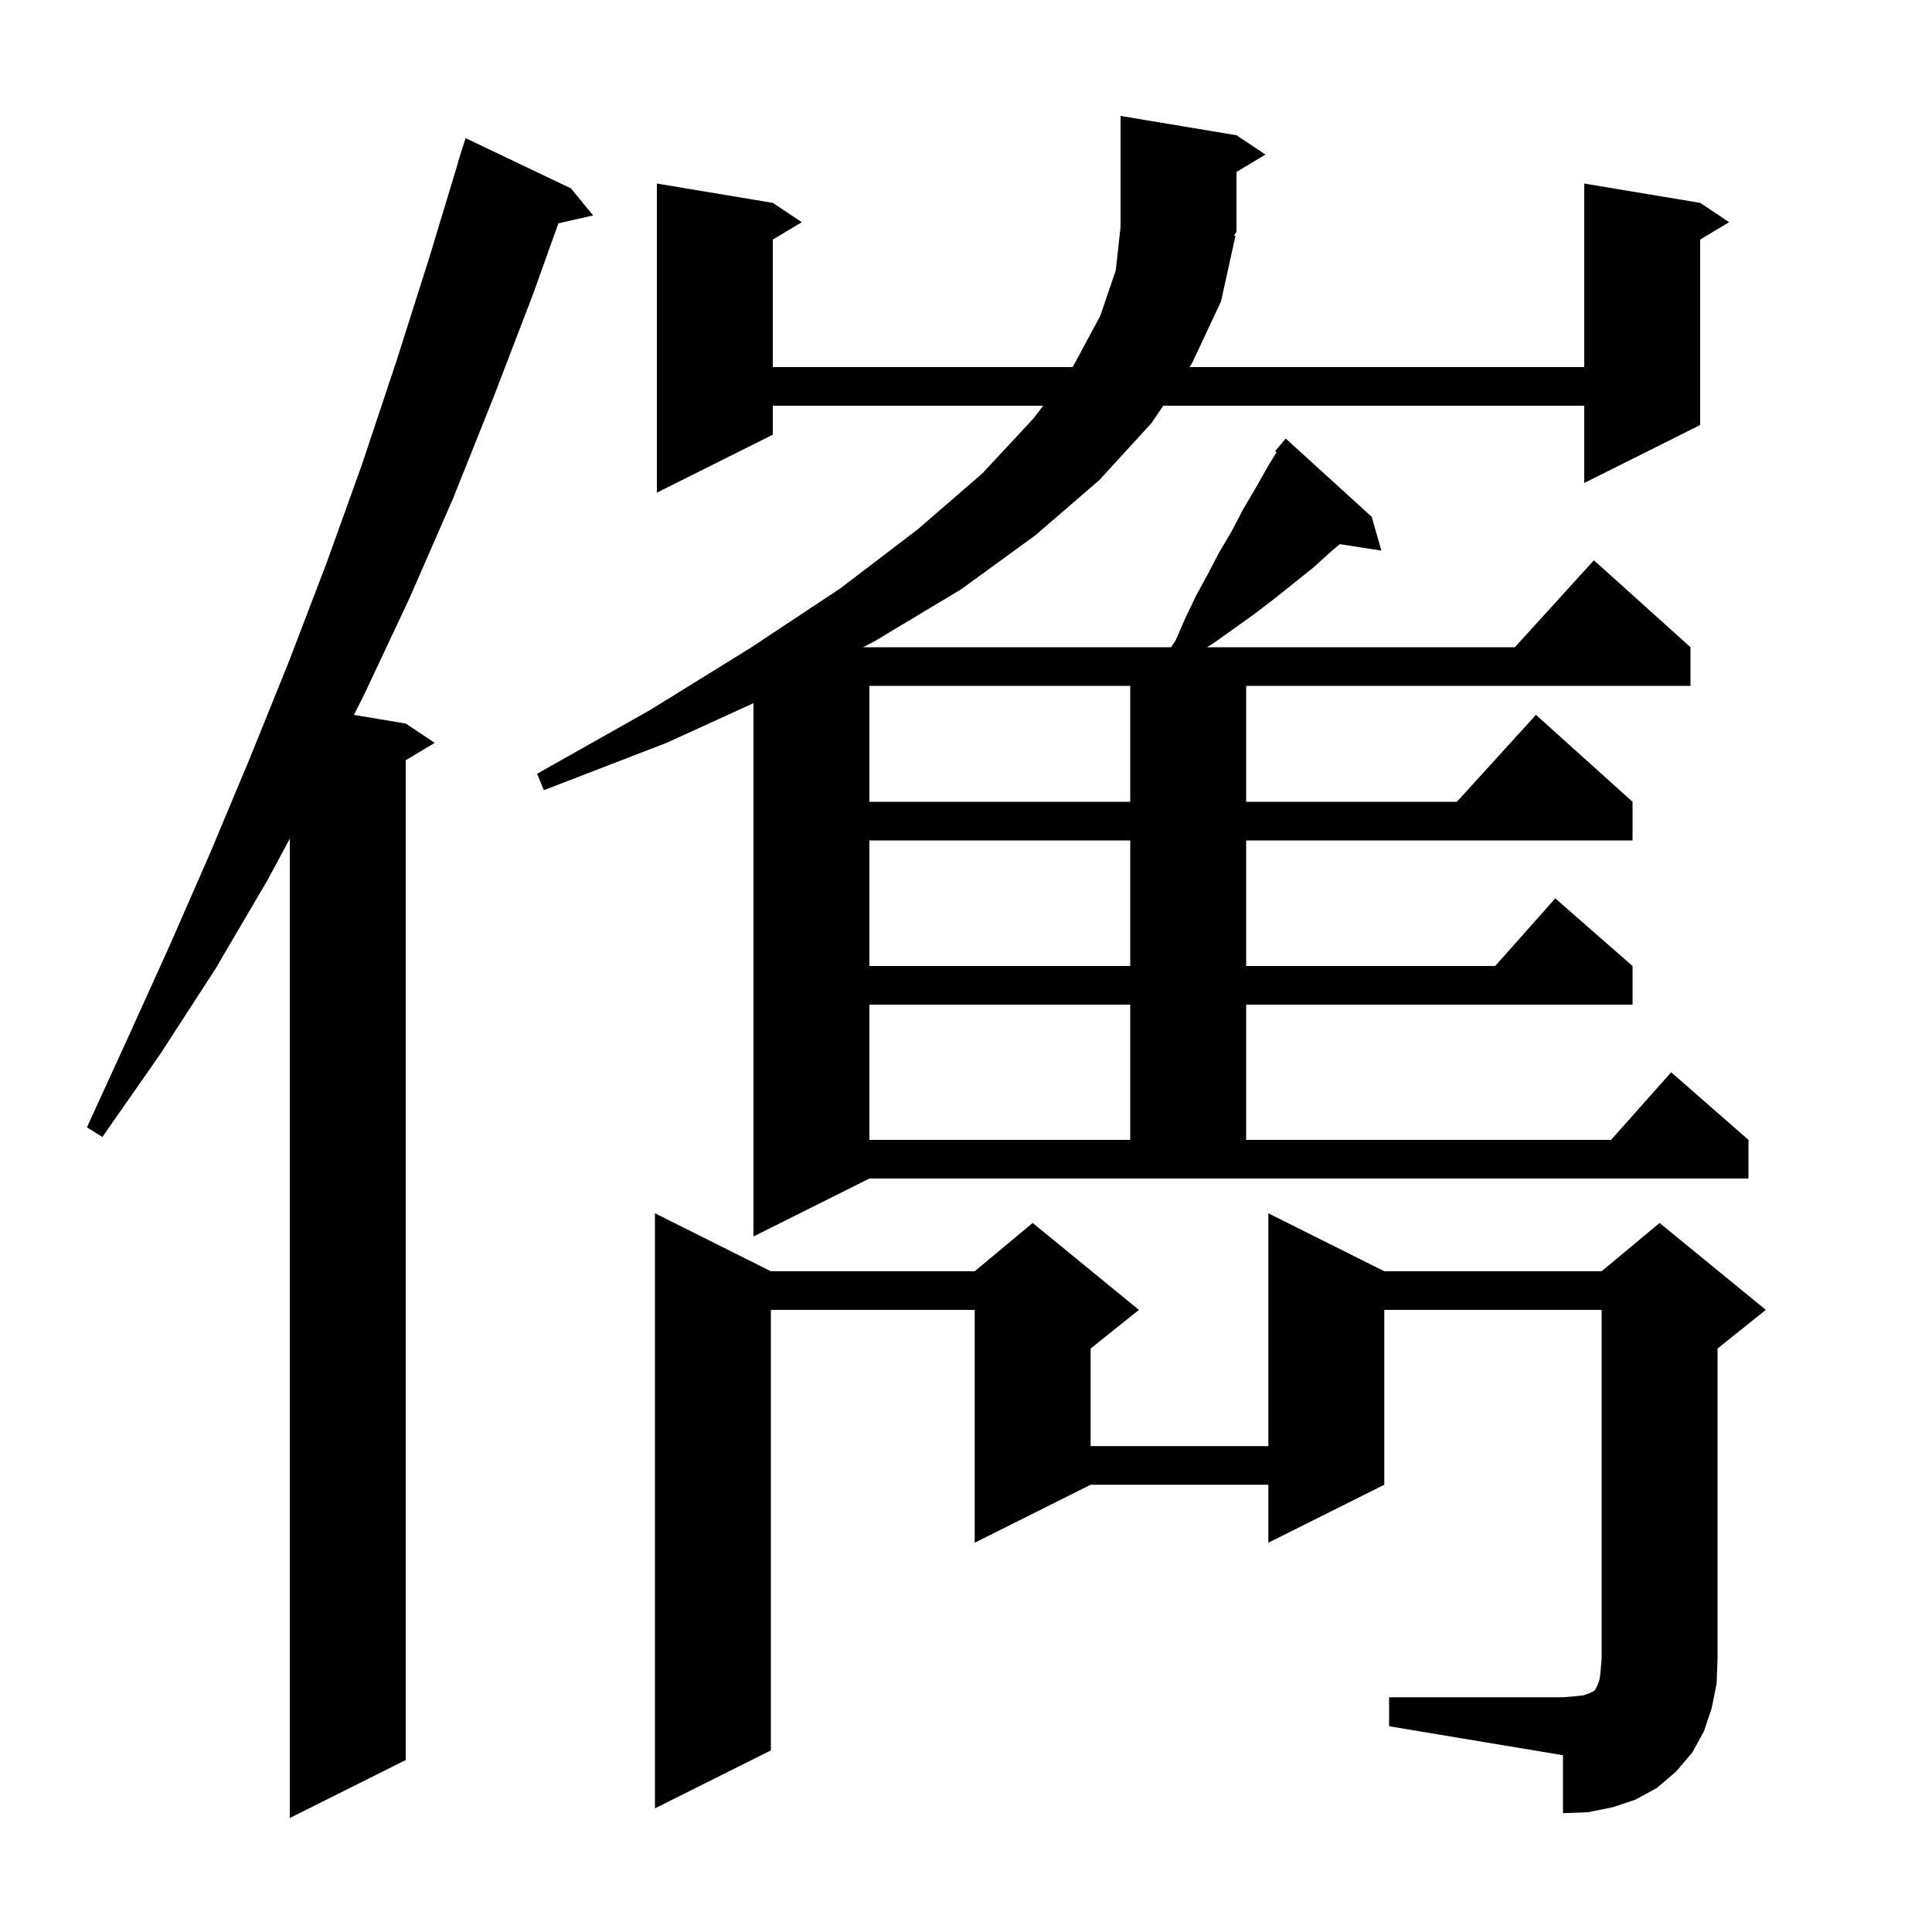 <svg xmlns="http://www.w3.org/2000/svg" xmlns:xlink="http://www.w3.org/1999/xlink" version="1.1" baseProfile="full" viewBox="0 0 200 200" width="200" height="200"><g fill="currentColor"><path d="M 59.1 19.5 L 61.4 22.3 L 57.805 23.12 L 55.2 30.4 L 51.1 41.1 L 46.9 51.6 L 42.4 61.9 L 37.7 71.9 L 36.636 74.006 L 42.0 74.9 L 45.0 76.9 L 42.0 78.7 L 42.0 182.2 L 30.0 188.2 L 30.0 86.816 L 27.7 91.1 L 22.3 100.3 L 16.6 109.1 L 10.6 117.7 L 9.0 116.7 L 13.3 107.3 L 17.6 97.8 L 21.8 88.2 L 25.9 78.4 L 29.9 68.5 L 33.8 58.3 L 37.5 48.0 L 41.0 37.5 L 44.4 26.8 L 47.426 16.806 L 47.4 16.8 L 48.2 14.3 Z M 143.8 175.7 L 161.8 175.7 L 163.0 175.6 L 163.9 175.5 L 164.5 175.3 L 165.1 175.0 L 165.4 174.4 L 165.6 173.8 L 165.7 172.9 L 165.8 171.7 L 165.8 135.6 L 143.3 135.6 L 143.3 153.7 L 131.3 159.7 L 131.3 153.7 L 112.9 153.7 L 100.9 159.7 L 100.9 135.6 L 79.8 135.6 L 79.8 181.2 L 67.8 187.2 L 67.8 125.6 L 79.8 131.6 L 100.9 131.6 L 106.9 126.6 L 117.9 135.6 L 112.9 139.6 L 112.9 149.7 L 131.3 149.7 L 131.3 125.6 L 143.3 131.6 L 165.8 131.6 L 171.8 126.6 L 182.8 135.6 L 177.8 139.6 L 177.8 171.7 L 177.7 174.3 L 177.2 176.8 L 176.4 179.2 L 175.2 181.4 L 173.5 183.4 L 171.5 185.1 L 169.3 186.3 L 166.9 187.1 L 164.4 187.6 L 161.8 187.7 L 161.8 181.7 L 143.8 178.7 Z M 127.9 24.4 L 126.4 31.2 L 123.4 37.6 L 123.129 38.0 L 164.0 38.0 L 164.0 19.0 L 176.0 21.0 L 179.0 23.0 L 176.0 24.8 L 176.0 44.0 L 164.0 50.0 L 164.0 42.0 L 120.419 42.0 L 119.2 43.8 L 113.8 49.7 L 107.2 55.4 L 99.5 61.0 L 90.5 66.4 L 89.357 67.0 L 121.233 67.0 L 121.7 66.3 L 122.7 64.0 L 123.8 61.7 L 125.0 59.5 L 126.2 57.2 L 127.5 55.0 L 128.7 52.7 L 130.0 50.5 L 131.3 48.2 L 132.151 46.802 L 132.0 46.7 L 133.1 45.4 L 142.0 53.5 L 143.0 57.0 L 138.687 56.331 L 137.9 57.0 L 135.9 58.8 L 131.9 62.0 L 129.8 63.6 L 125.6 66.6 L 124.954 67.0 L 156.818 67.0 L 165.0 58.0 L 175.0 67.0 L 175.0 71.0 L 129.0 71.0 L 129.0 83.0 L 150.818 83.0 L 159.0 74.0 L 169.0 83.0 L 169.0 87.0 L 129.0 87.0 L 129.0 100.0 L 154.778 100.0 L 161.0 93.0 L 169.0 100.0 L 169.0 104.0 L 129.0 104.0 L 129.0 118.0 L 166.778 118.0 L 173.0 111.0 L 181.0 118.0 L 181.0 122.0 L 90.0 122.0 L 78.0 128.0 L 78.0 72.795 L 69.0 76.9 L 56.3 81.8 L 55.6 80.1 L 67.3 73.5 L 77.8 67.0 L 87.0 60.9 L 95.0 54.8 L 101.7 49.0 L 107.0 43.3 L 107.987 42.0 L 80.0 42.0 L 80.0 45.0 L 68.0 51.0 L 68.0 19.0 L 80.0 21.0 L 83.0 23.0 L 80.0 24.8 L 80.0 38.0 L 111.024 38.0 L 111.1 37.9 L 113.9 32.7 L 115.5 28.0 L 116.0 23.5 L 116.0 12.0 L 128.0 14.0 L 131.0 16.0 L 128.0 17.8 L 128.0 24.0 L 127.741 24.388 Z M 90.0 104.0 L 90.0 118.0 L 117.0 118.0 L 117.0 104.0 Z M 90.0 87.0 L 90.0 100.0 L 117.0 100.0 L 117.0 87.0 Z M 90.0 71.0 L 90.0 83.0 L 117.0 83.0 L 117.0 71.0 Z "/></g></svg>
